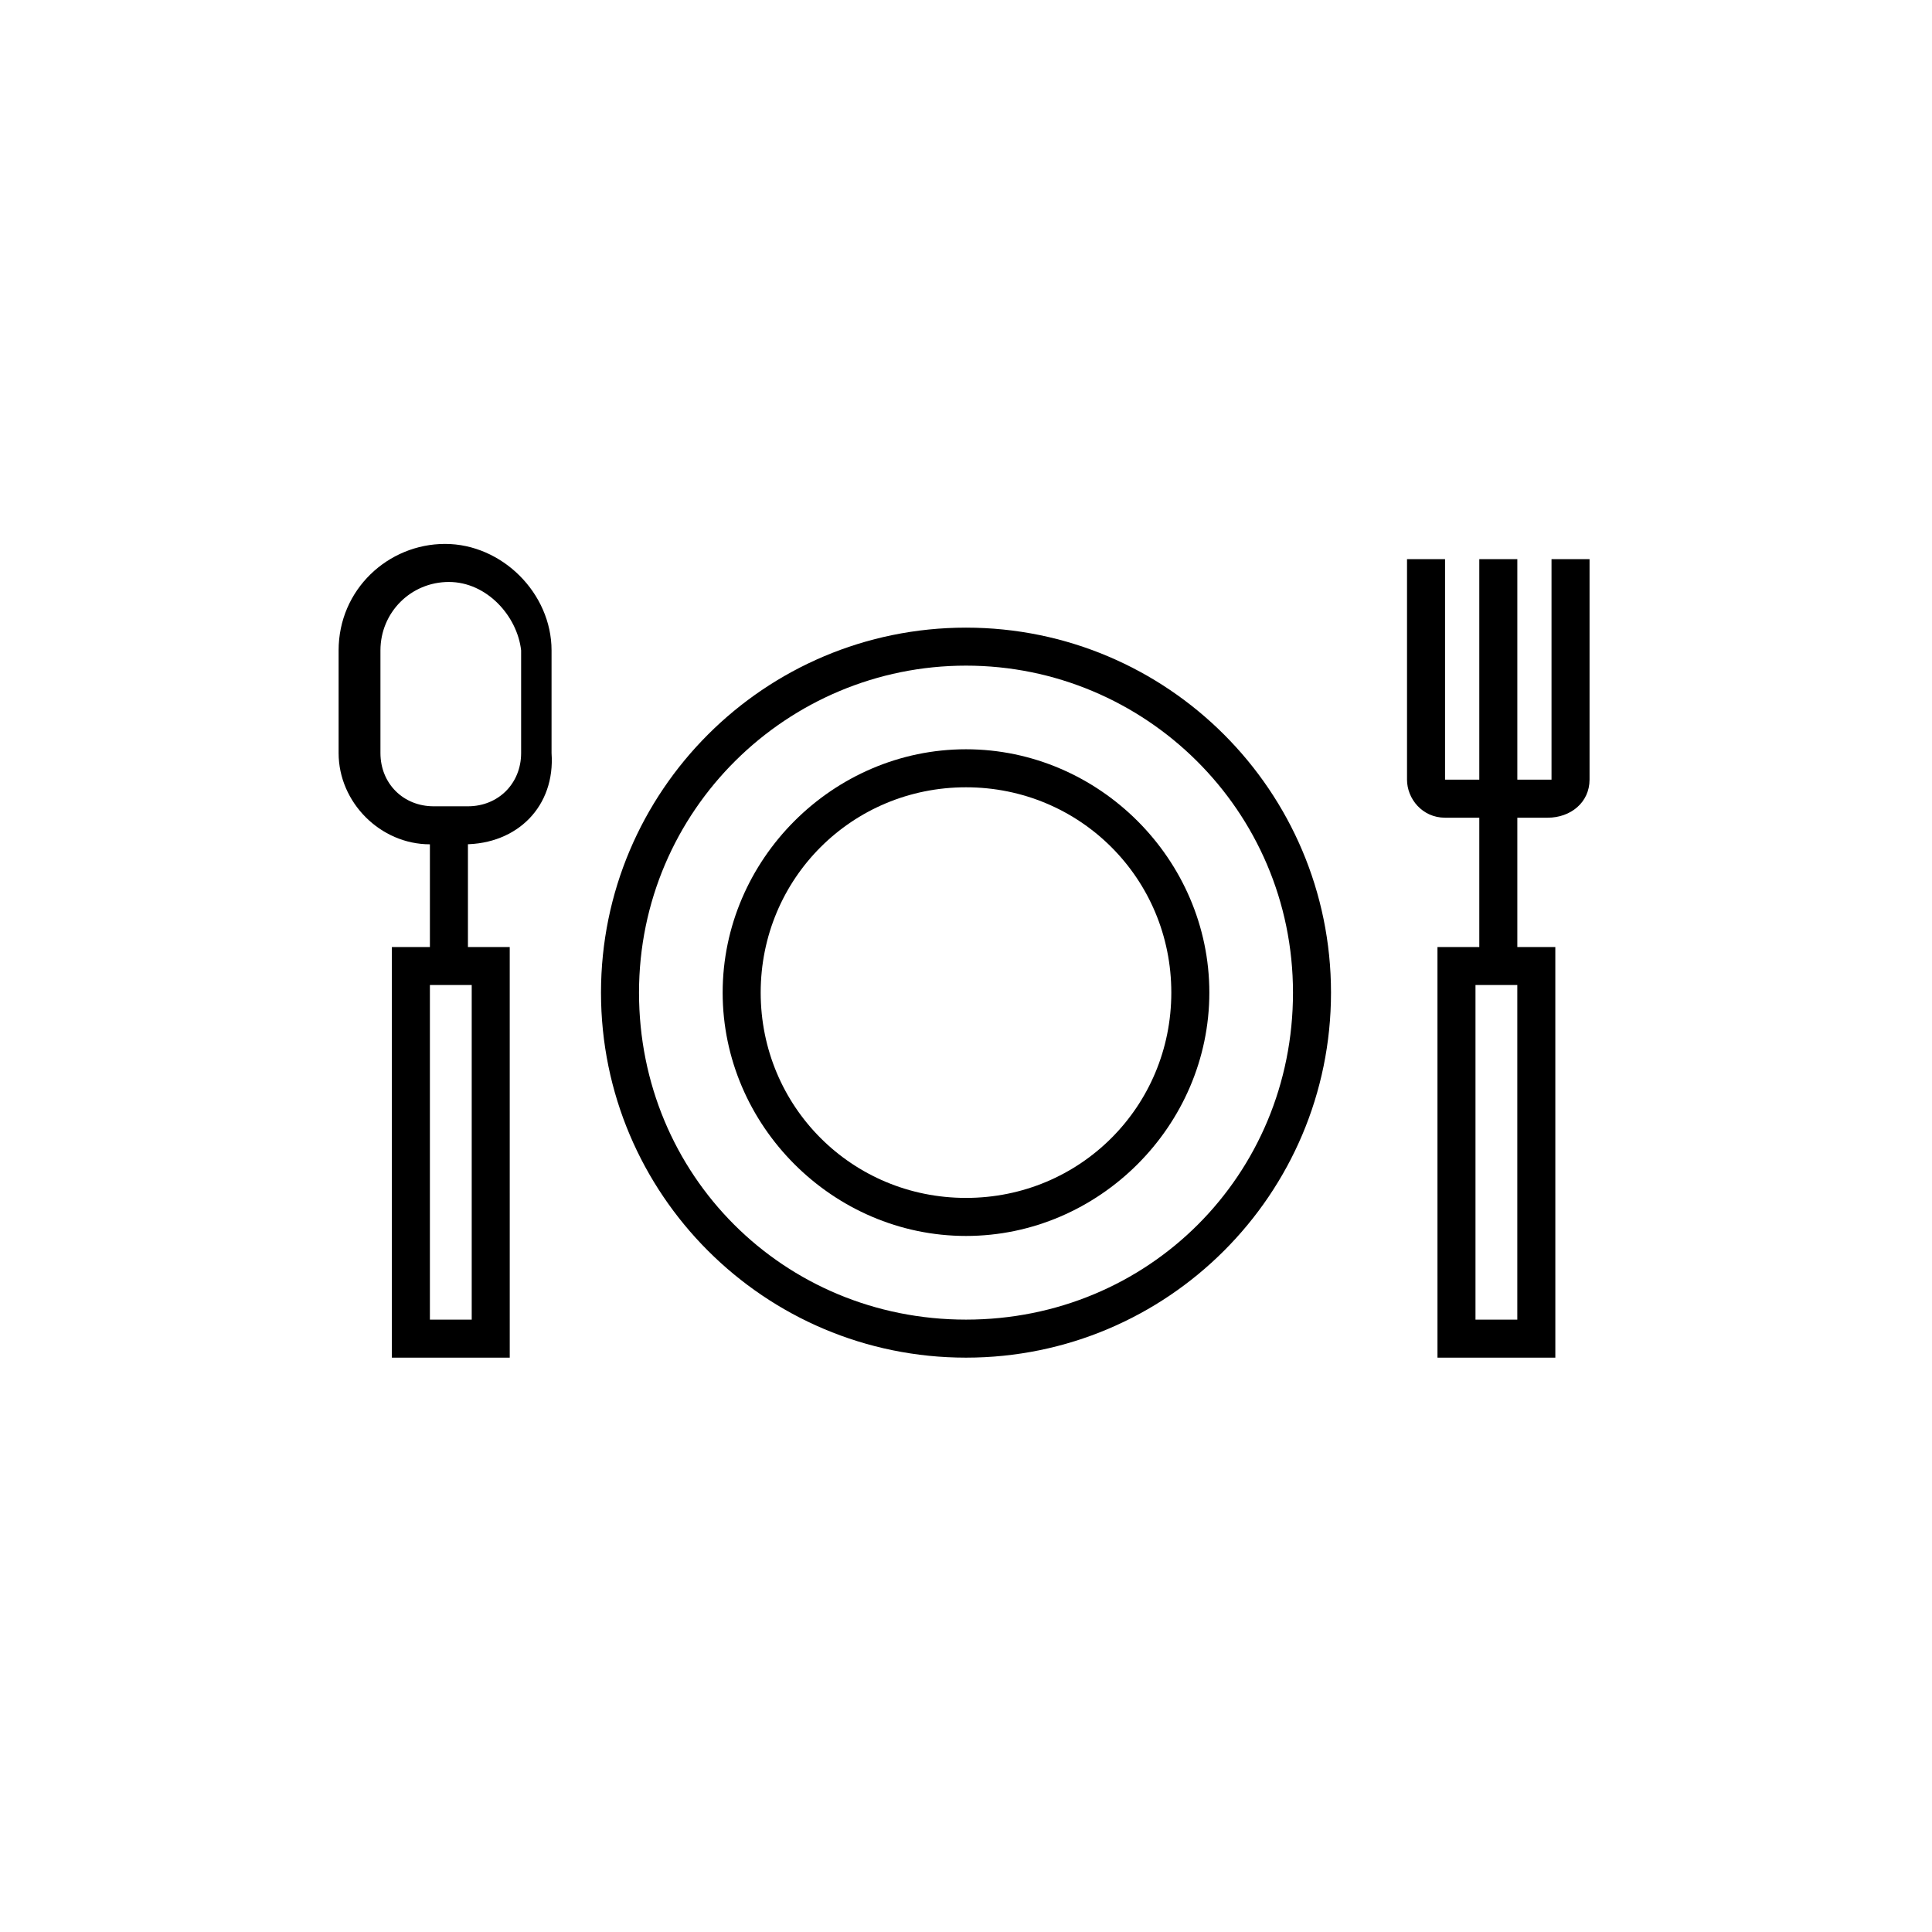 <?xml version="1.0" encoding="UTF-8"?>
<!-- Uploaded to: ICON Repo, www.svgrepo.com, Generator: ICON Repo Mixer Tools -->
<svg fill="#000000" width="800px" height="800px" version="1.1" viewBox="144 144 512 512" xmlns="http://www.w3.org/2000/svg">
 <g>
  <path d="m400 503.79c-53.402 0-96.73-43.328-96.73-96.73 0-53.402 43.328-96.73 96.73-96.73s96.73 43.328 96.73 96.73c0 53.402-43.328 96.73-96.73 96.73zm0-183.39c-47.359 0-86.656 38.289-86.656 86.656 0 48.367 38.289 86.656 86.656 86.656s86.656-38.289 86.656-86.656c-0.004-48.367-39.301-86.656-86.656-86.656z"/>
  <path d="m400 471.54c-35.266 0-64.488-29.223-64.488-64.488s29.223-64.488 64.488-64.488 64.488 29.223 64.488 64.488c-0.004 35.27-29.223 64.488-64.488 64.488zm0-118.9c-30.23 0-54.41 24.184-54.41 54.41 0 30.23 24.184 54.41 54.41 54.41 30.23 0 54.41-24.184 54.41-54.41 0-30.227-24.184-54.41-54.41-54.41z"/>
  <path d="m266.99 367.75h-9.07c-13.098 0-24.184-11.082-24.184-24.184v-27.207c0-16.121 13.098-28.215 28.215-28.215 15.113 0 28.215 13.098 28.215 28.215v27.207c1.008 14.109-9.07 24.184-23.176 24.184zm-4.031-69.523c-10.078 0-18.137 8.062-18.137 18.137v27.207c0 8.062 6.047 14.105 14.105 14.105h9.07c8.062 0 14.105-6.047 14.105-14.105v-27.207c-1.008-9.07-9.066-18.137-19.145-18.137z"/>
  <path d="m554.16 360.7h-27.207c-6.047 0-10.078-5.039-10.078-10.078v-58.441h10.078v58.441h28.215v-58.441h10.078v58.441c-0.004 6.047-5.039 10.078-11.086 10.078z"/>
  <path d="m536.03 292.18h10.078v107.82h-10.078z"/>
  <path d="m257.93 362.71h10.078v36.273h-10.078z"/>
  <path d="m556.18 503.79h-31.234l-0.004-108.82h31.234zm-21.16-10.078h11.082v-88.672h-11.082z"/>
  <path d="m278.08 503.79h-30.23v-108.82h31.234l0.004 108.82zm-20.152-10.078h11.082v-88.672h-11.082z"/>
 </g>
</svg>